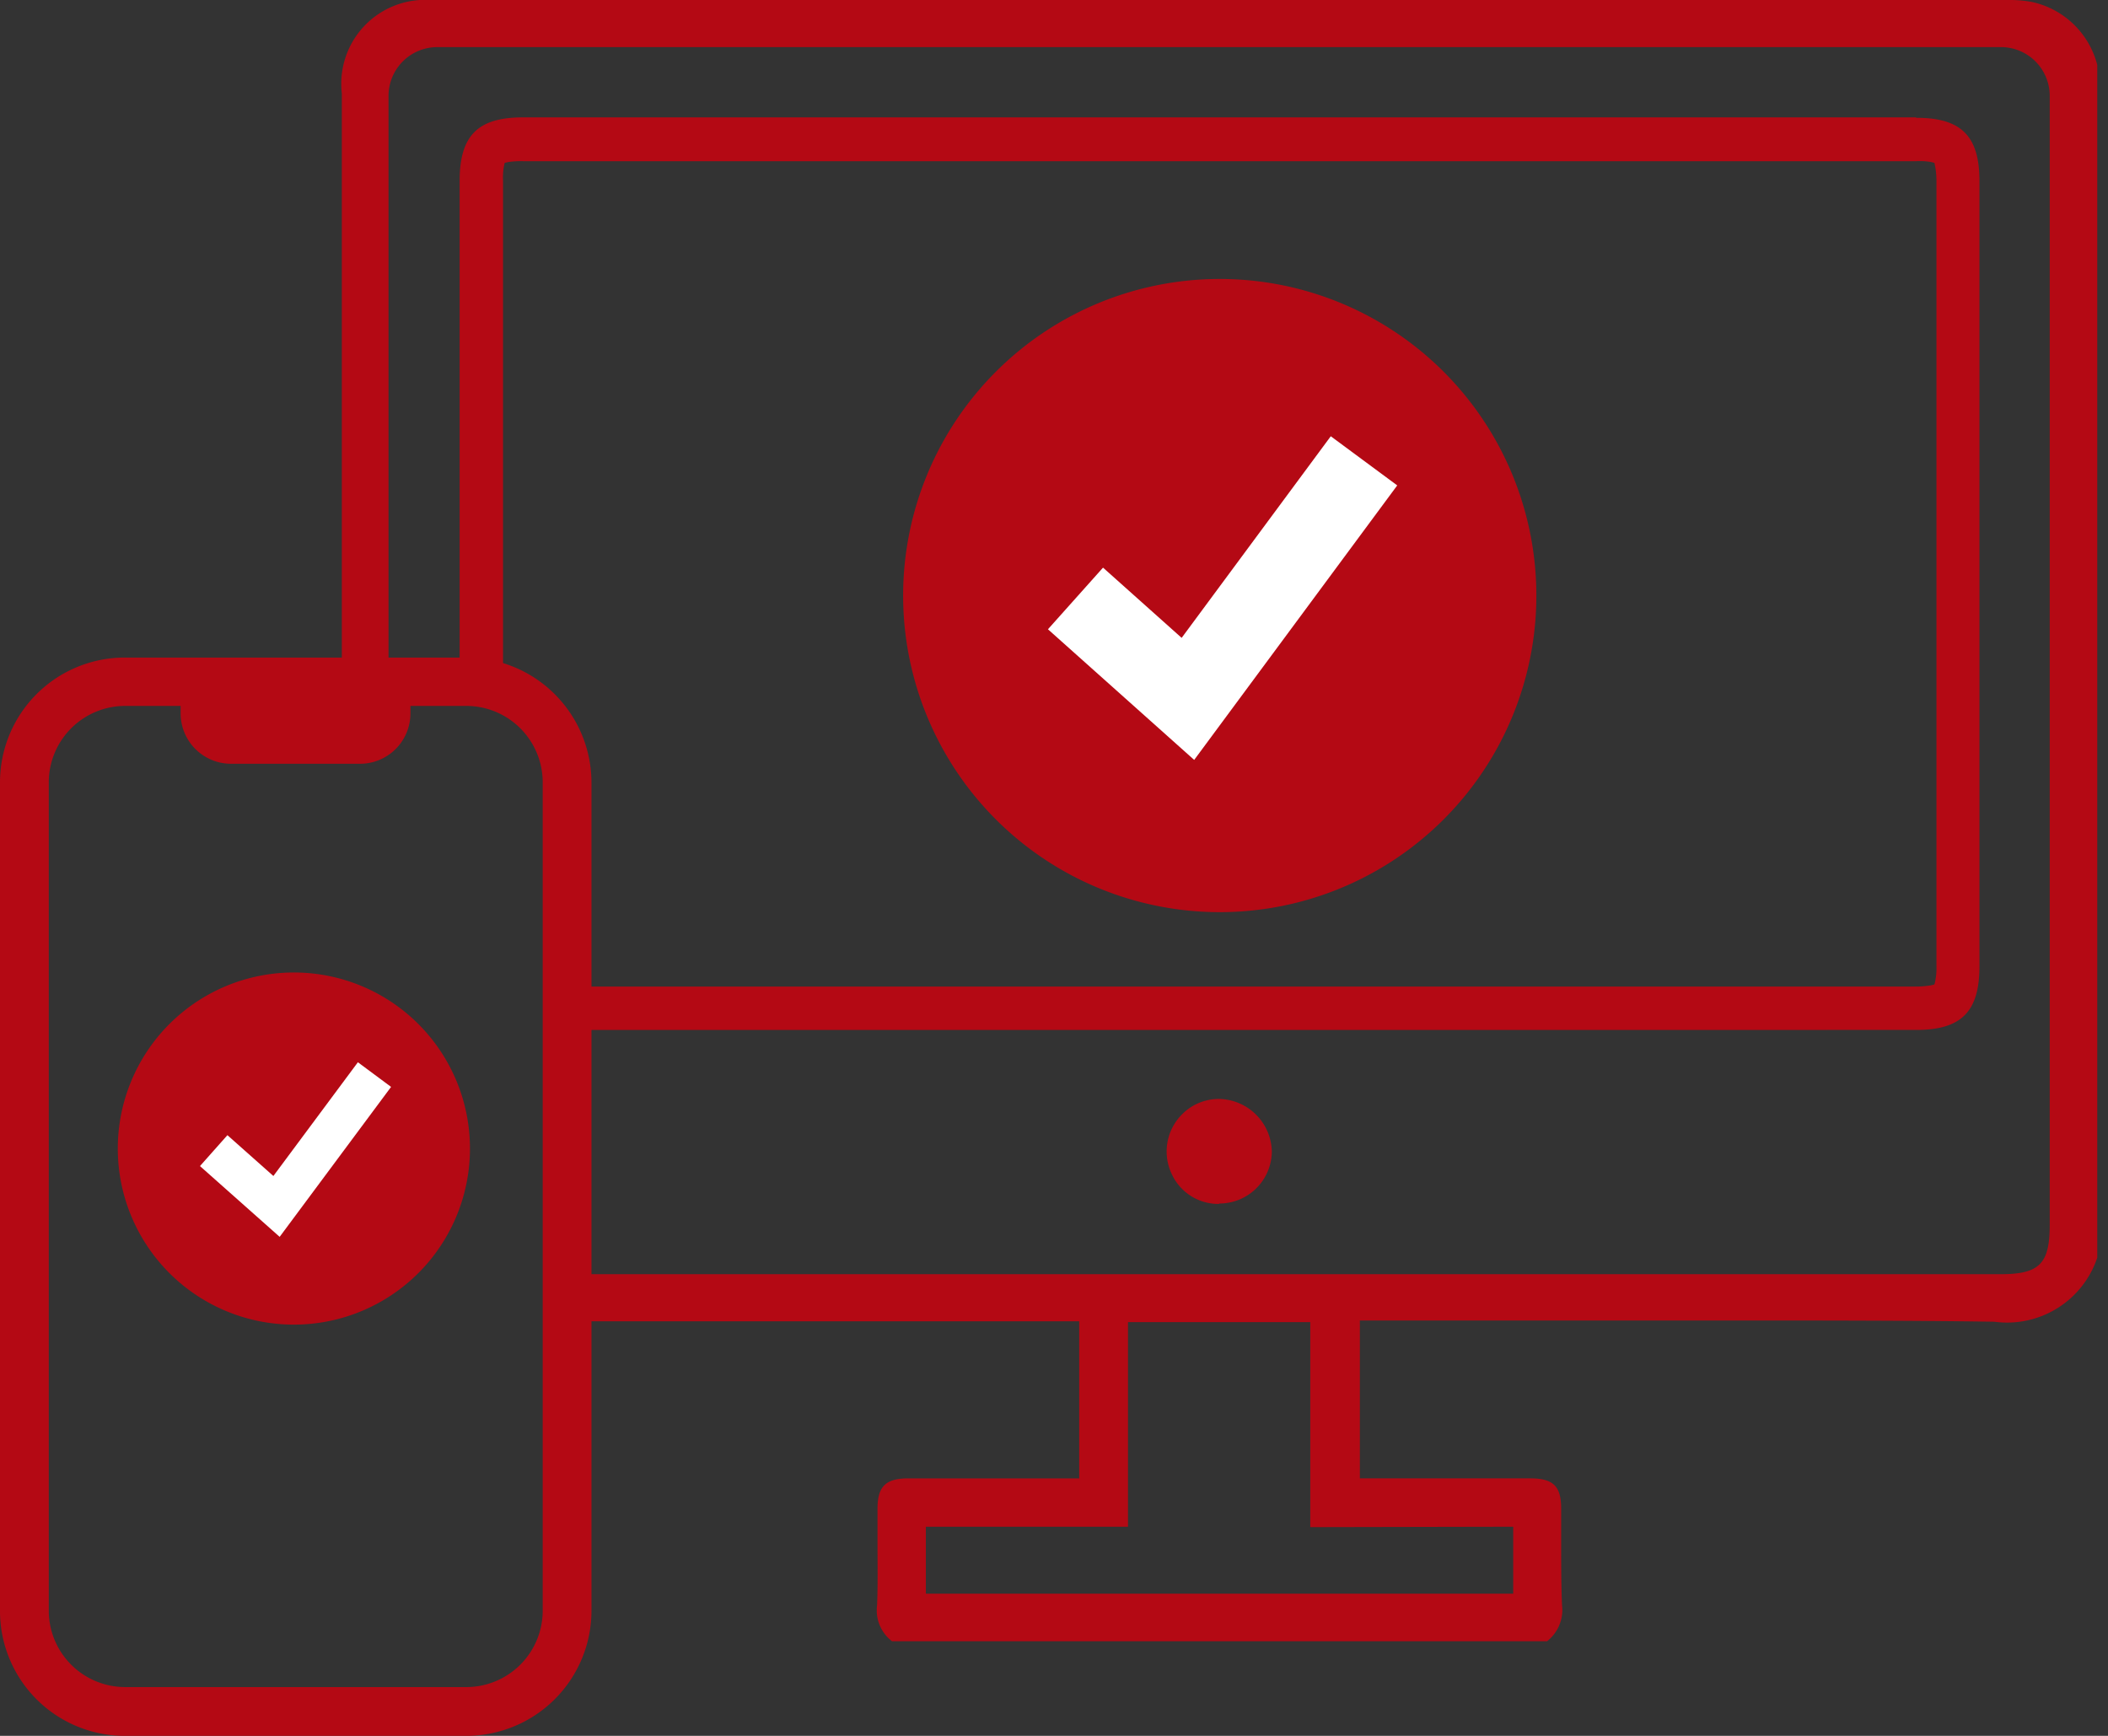 <svg xmlns="http://www.w3.org/2000/svg" width="51" height="42" viewBox="0 0 51 42"><rect x="0" y="0" width="51" height="42" fill="#333333" stroke="none"/><defs><clipPath id="a"><path fill="none" d="M0 0h50.74v42H0z" data-name="長方形 14625"/></clipPath></defs><g data-name="グループ 35487"><path fill="none" d="M0 0h51v42H0z" data-name="長方形 14627"/><g data-name="グループ 35473"><g clip-path="url(#a)" data-name="グループ 35472"><path fill="#b40914" d="M29.5 29.12a1.27 1.27 0 0 0 1.27-1.25 1.3 1.3 0 0 0-1.27-1.28 1.25 1.25 0 0 0-.9.37 1.27 1.27 0 0 0-.24 1.47 1.24 1.24 0 0 0 1.13.7Z" data-name="パス 26941"/><path fill="#b40914" d="M46.36 2.85c1.09 0 1.53.44 1.53 1.53v19c0 1.1-.44 1.54-1.53 1.54H13.72v-1.05h32.64a2.14 2.14 0 0 0 .36-.03l.08-.02.02-.08a1.6 1.6 0 0 0 .03-.36v-19a2.14 2.14 0 0 0-.03-.35l-.02-.09-.08-.02a1.6 1.6 0 0 0-.36-.02h-33.7a2.13 2.13 0 0 0-.36.02l-.09.02-.02.09a1.6 1.6 0 0 0-.02.35v12.29a2.47 2.47 0 0 0-.88-.17h-.17V4.38c0-1.1.44-1.54 1.53-1.54h33.7Z" data-name="パス 26943"/><path fill="#b40914" d="M11.29 42a3.03 3.03 0 0 0 3.02-3.03V18.93a3.03 3.03 0 0 0-3.03-3.02H3.03A3.02 3.02 0 0 0 0 18.93v20.04A3.02 3.02 0 0 0 3.02 42h8.26m0-24.92a1.85 1.85 0 0 1 1.85 1.85v20.04a1.85 1.85 0 0 1-1.85 1.85H3.03a1.85 1.85 0 0 1-1.85-1.85V18.93a1.85 1.85 0 0 1 1.84-1.85Z" data-name="パス 26944"/><path fill="#b40914" d="M8.71 18.48a1.22 1.22 0 0 0 1.22-1.22v-.74H4.37v.74a1.22 1.22 0 0 0 1.22 1.22h3.13" data-name="パス 26945"/><path fill="#b40914" d="M49.17.05a2.09 2.09 0 0 1 1.57 1.52v28.86a2.3 2.3 0 0 1-2.49 1.55c-1.97-.03-4.22-.03-6.52-.03H32.9v3.82h4.12c.56 0 .75.19.75.73v.82c0 .5 0 1 .02 1.51a.96.96 0 0 1-.36.88H21.58a.94.94 0 0 1-.36-.87c.02-.51.01-1.02.01-1.53v-.8c0-.55.2-.74.75-.74h4.13v-3.8H13.72v-1.14H48.4c.94 0 1.19-.25 1.19-1.19V2.32a1.18 1.18 0 0 0-1.19-1.18H10.58A1.18 1.18 0 0 0 9.4 2.32V16.5H8.27V2.26A2.03 2.03 0 0 1 10.41 0h38.18a2.91 2.91 0 0 1 .58.05ZM31.7 36.95v-4.96h-4.41v4.95H22.4v1.62h14.21v-1.62Z" data-name="パス 26947"/><g data-name="グループ 35485"><path fill="#b40914" d="M29.5 6.75a7.66 7.66 0 1 1-7.65 7.65 7.66 7.66 0 0 1 7.66-7.65Z" data-name="パス 26958"/><path fill="none" stroke="#fff" stroke-miterlimit="10" stroke-width="2" d="m26.02 14.48 2.72 2.43L33 11.15" data-name="パス 25962"/></g><g data-name="グループ 35486"><path fill="#b40914" d="M7.11 23.53a4.26 4.26 0 1 1-4.26 4.26 4.26 4.26 0 0 1 4.26-4.26Z" data-name="パス 26958"/><path fill="none" stroke="#fff" stroke-miterlimit="10" d="m5.17 27.84 1.52 1.35L9.06 26" data-name="パス 25962"/></g></g></g></g></svg>